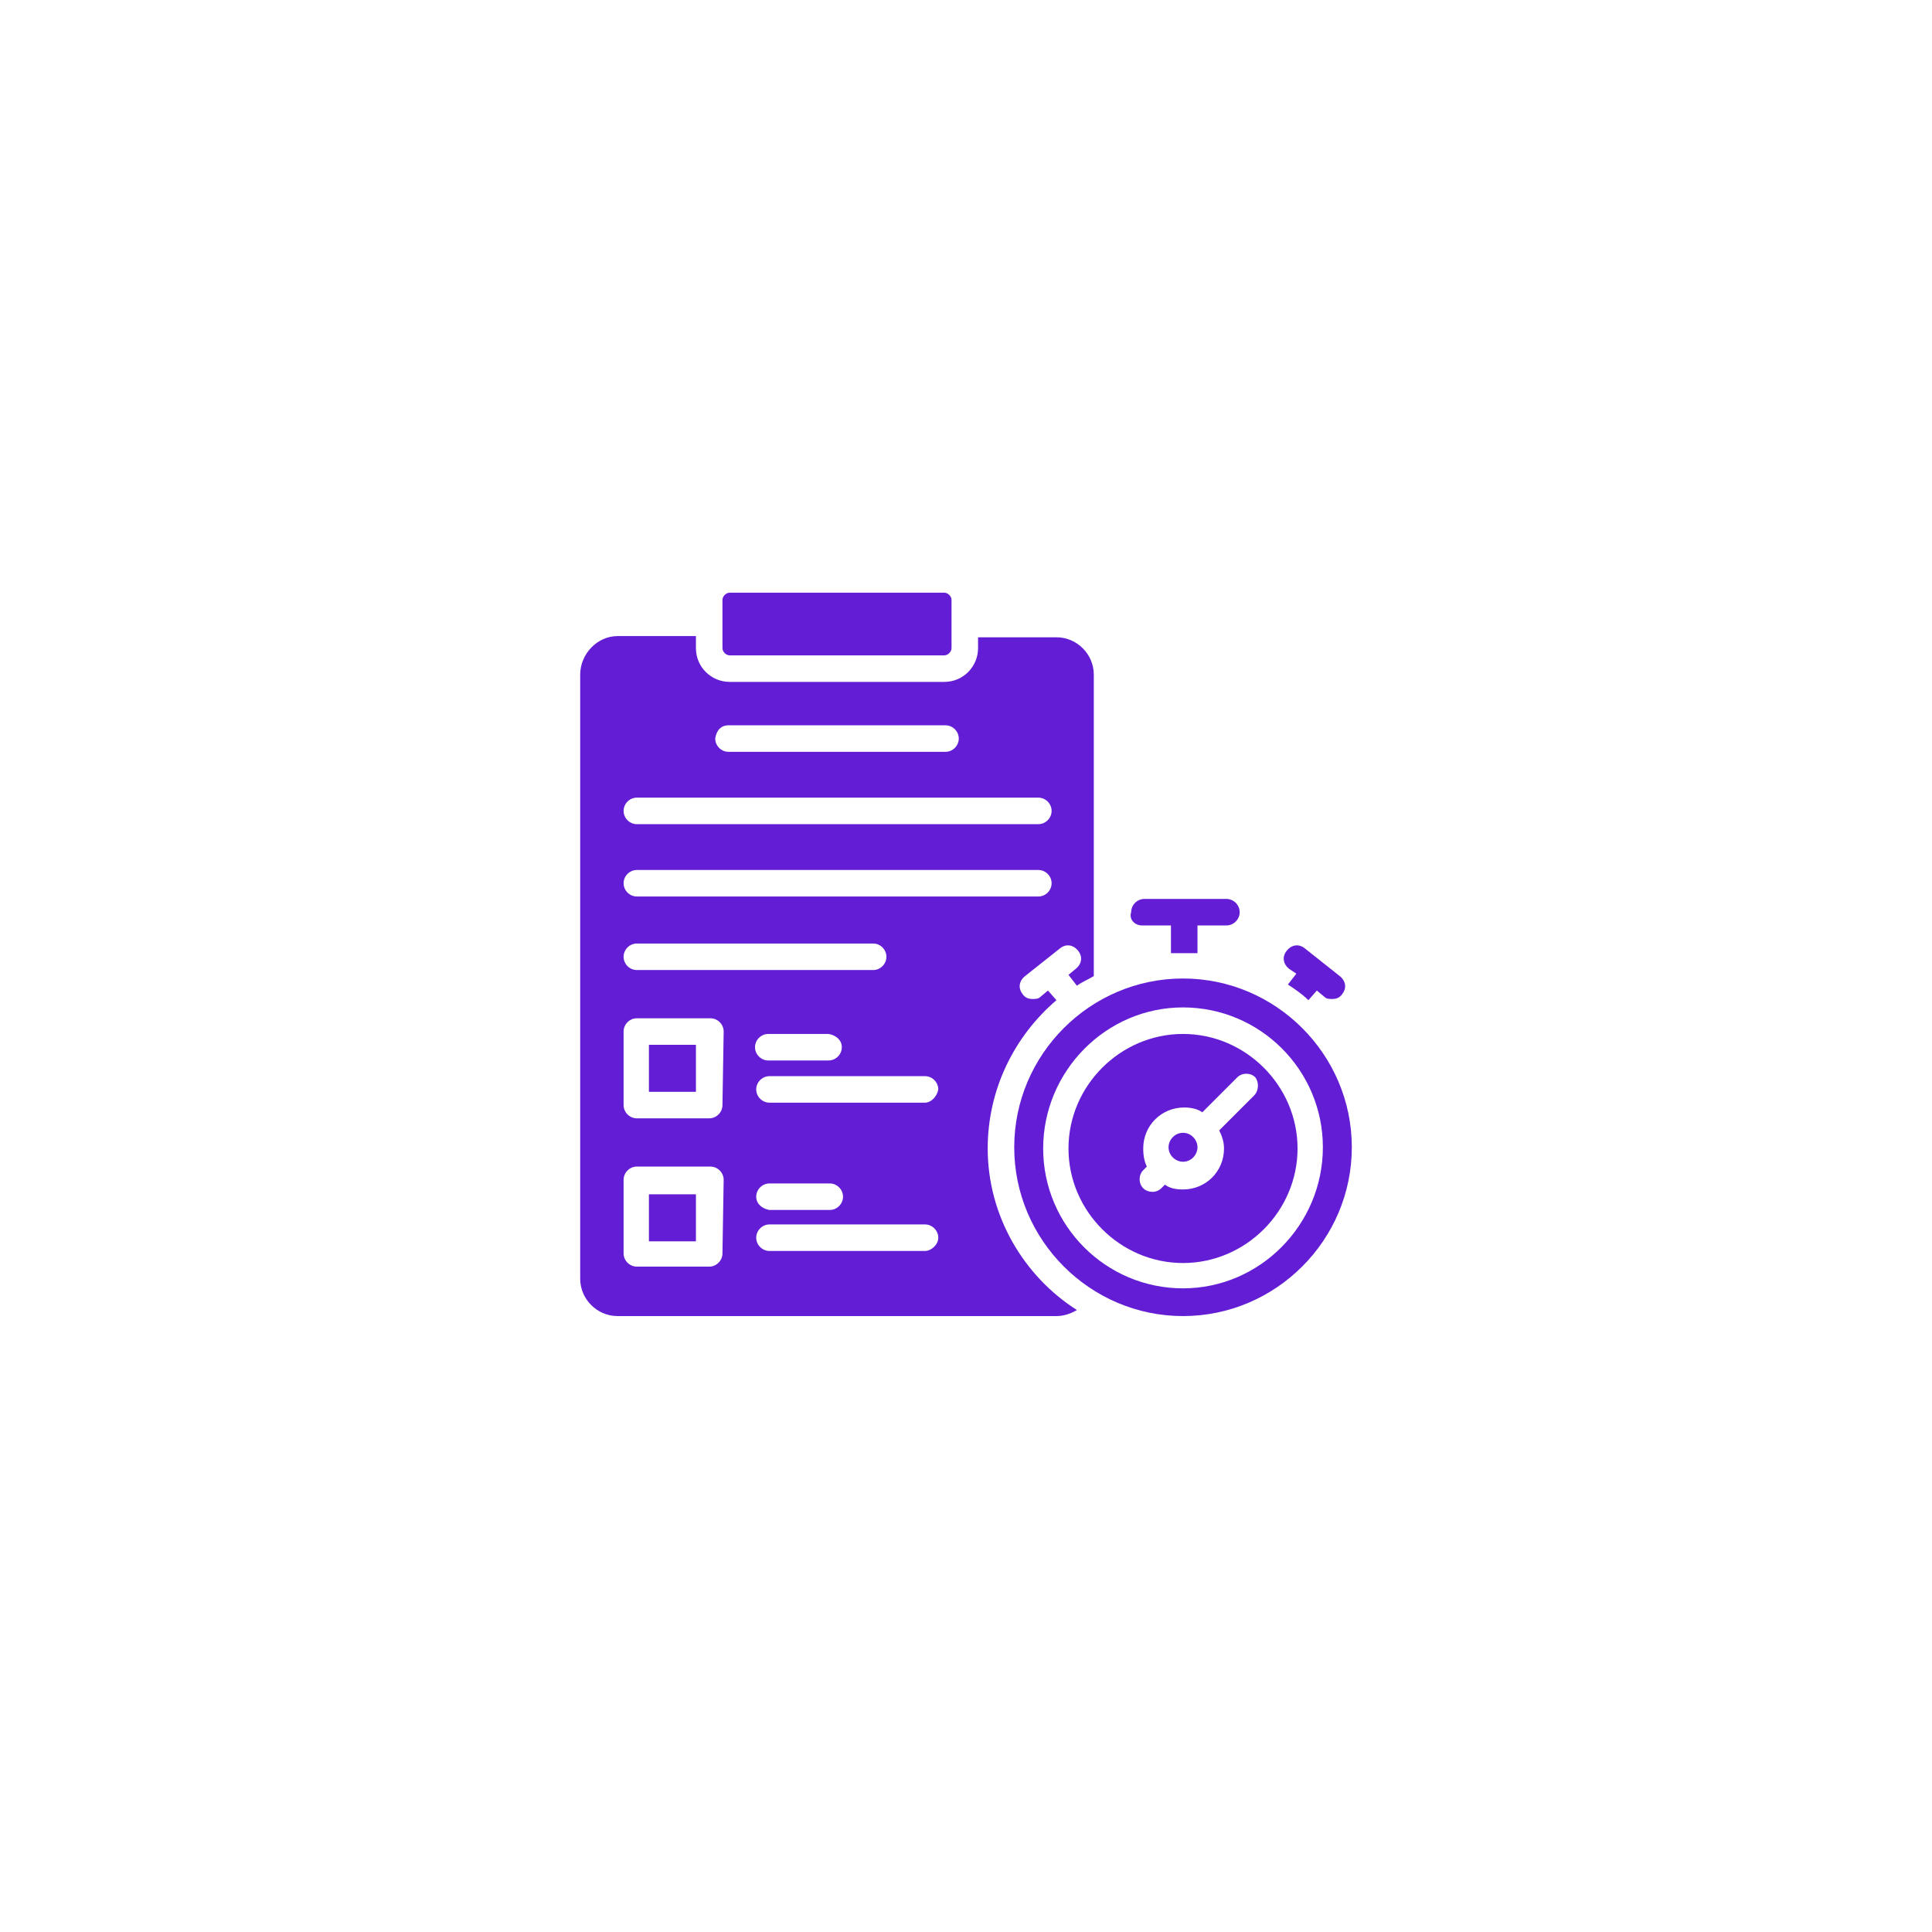 <svg xmlns="http://www.w3.org/2000/svg" xmlns:xlink="http://www.w3.org/1999/xlink" width="1080" zoomAndPan="magnify" viewBox="0 0 810 810" height="1080" preserveAspectRatio="xMidYMid meet" version="1.0"><defs><clipPath id="8033e4357d"><path d="M 302 248.301 L 399 248.301 L 399 275 L 302 275 Z M 302 248.301 " clip-rule="nonzero"/></clipPath></defs><g clip-path="url(#8033e4357d)"><path fill="#631dd4" d="M 305.926 274.77 L 395.902 274.77 C 397.418 274.77 398.934 273.254 398.934 271.738 L 398.934 251.516 C 398.934 250 397.418 248.484 395.902 248.484 L 305.926 248.484 C 304.41 248.484 302.895 250 302.895 251.516 L 302.895 271.738 C 302.895 273.254 304.41 274.77 305.926 274.77 Z M 305.926 274.77 " fill-opacity="1" fill-rule="nonzero"/></g><path fill="#631dd4" d="M 414.098 481.508 C 414.098 456.738 425.219 434.496 442.91 419.332 L 439.371 415.289 L 436.34 417.816 C 435.328 418.828 434.316 418.828 432.801 418.828 C 431.285 418.828 429.77 418.324 428.758 416.805 C 426.734 414.277 427.242 411.246 429.77 409.223 L 444.426 397.598 C 446.953 395.574 449.988 396.082 452.008 398.609 C 454.031 401.137 453.527 404.168 451 406.191 L 447.965 408.719 L 451.504 413.27 C 453.527 411.75 456.055 410.742 458.582 409.223 L 458.582 282.855 C 458.582 274.262 451.504 267.184 442.91 267.184 L 410.055 267.184 L 410.055 271.734 C 410.055 279.316 403.988 285.887 395.902 285.887 L 305.926 285.887 C 298.344 285.887 291.773 279.82 291.773 271.734 L 291.773 266.68 L 258.918 266.68 C 250.324 266.68 243.246 274.262 243.246 282.855 L 243.246 536.098 C 243.246 544.691 250.324 551.77 258.918 551.77 L 442.91 551.77 C 445.945 551.77 448.977 550.758 451.504 549.242 C 429.262 535.086 414.098 509.812 414.098 481.508 Z M 305.422 304.086 L 396.406 304.086 C 399.441 304.086 401.969 306.613 401.969 309.645 C 401.969 312.68 399.441 315.207 396.406 315.207 L 305.422 315.207 C 302.387 315.207 299.859 312.68 299.859 309.645 C 300.367 306.105 302.387 304.086 305.422 304.086 Z M 267.004 334.414 L 435.328 334.414 C 438.359 334.414 440.891 336.941 440.891 339.973 C 440.891 343.008 438.359 345.535 435.328 345.535 L 267.004 345.535 C 263.973 345.535 261.445 343.008 261.445 339.973 C 261.445 336.941 263.973 334.414 267.004 334.414 Z M 267.004 364.742 L 435.328 364.742 C 438.359 364.742 440.891 367.27 440.891 370.301 C 440.891 373.336 438.359 375.863 435.328 375.863 L 267.004 375.863 C 263.973 375.863 261.445 373.336 261.445 370.301 C 261.445 367.27 263.973 364.742 267.004 364.742 Z M 267.004 395.574 L 366.078 395.574 C 369.109 395.574 371.637 398.102 371.637 401.137 C 371.637 404.168 369.109 406.695 366.078 406.695 L 267.004 406.695 C 263.973 406.695 261.445 404.168 261.445 401.137 C 261.445 398.102 263.973 395.574 267.004 395.574 Z M 352.938 439.047 C 352.938 442.078 350.41 444.605 347.375 444.605 L 322.102 444.605 C 319.07 444.605 316.543 442.078 316.543 439.047 C 316.543 436.016 319.07 433.488 322.102 433.488 L 347.375 433.488 C 350.41 433.992 352.938 436.016 352.938 439.047 Z M 302.895 525.484 C 302.895 528.516 300.367 531.043 297.332 531.043 L 267.004 531.043 C 263.973 531.043 261.445 528.516 261.445 525.484 L 261.445 494.648 C 261.445 491.617 263.973 489.09 267.004 489.09 L 297.84 489.09 C 300.871 489.09 303.398 491.617 303.398 494.648 Z M 302.895 463.309 C 302.895 466.344 300.367 468.871 297.332 468.871 L 267.004 468.871 C 263.973 468.871 261.445 466.344 261.445 463.309 L 261.445 432.477 C 261.445 429.441 263.973 426.914 267.004 426.914 L 297.84 426.914 C 300.871 426.914 303.398 429.441 303.398 432.477 Z M 387.812 524.473 L 322.609 524.473 C 319.574 524.473 317.047 521.945 317.047 518.91 C 317.047 515.879 319.574 513.352 322.609 513.352 L 387.812 513.352 C 390.848 513.352 393.375 515.879 393.375 518.91 C 393.375 521.945 390.34 524.473 387.812 524.473 Z M 317.047 501.727 C 317.047 498.691 319.574 496.164 322.609 496.164 L 347.883 496.164 C 350.914 496.164 353.441 498.691 353.441 501.727 C 353.441 504.758 350.914 507.285 347.883 507.285 L 322.609 507.285 C 319.574 506.781 317.047 504.758 317.047 501.727 Z M 387.812 462.297 L 322.609 462.297 C 319.574 462.297 317.047 459.77 317.047 456.738 C 317.047 453.707 319.574 451.18 322.609 451.18 L 387.812 451.18 C 390.848 451.18 393.375 453.707 393.375 456.738 C 392.867 459.77 390.34 462.297 387.812 462.297 Z M 387.812 462.297 " fill-opacity="1" fill-rule="nonzero"/><path fill="#631dd4" d="M 272.062 500.719 L 291.773 500.719 L 291.773 520.434 L 272.062 520.434 Z M 272.062 500.719 " fill-opacity="1" fill-rule="nonzero"/><path fill="#631dd4" d="M 272.062 438.039 L 291.773 438.039 L 291.773 457.75 L 272.062 457.75 Z M 272.062 438.039 " fill-opacity="1" fill-rule="nonzero"/><path fill="#631dd4" d="M 495.984 474.938 C 492.445 474.938 489.918 477.969 489.918 481.004 C 489.918 484.539 492.953 487.066 495.984 487.066 C 499.523 487.066 502.051 484.035 502.051 481.004 C 502.051 477.969 499.523 474.938 495.984 474.938 Z M 495.984 474.938 " fill-opacity="1" fill-rule="nonzero"/><path fill="#631dd4" d="M 495.984 410.238 C 457.062 410.238 425.219 442.082 425.219 481.004 C 425.219 519.926 457.062 551.77 495.984 551.77 C 534.906 551.77 566.754 519.926 566.754 481.004 C 566.754 442.082 534.906 410.238 495.984 410.238 Z M 495.984 540.145 C 463.637 540.145 437.352 513.859 437.352 481.508 C 437.352 449.16 463.637 422.367 495.984 422.367 C 528.336 422.367 554.621 448.652 554.621 481.004 C 554.621 513.355 528.336 540.145 495.984 540.145 Z M 495.984 540.145 " fill-opacity="1" fill-rule="nonzero"/><path fill="#631dd4" d="M 495.984 433.488 C 469.699 433.488 447.965 455.223 447.965 481.508 C 447.965 507.793 469.699 529.527 495.984 529.527 C 522.27 529.527 544.004 507.793 544.004 481.508 C 544.004 455.223 522.27 433.488 495.984 433.488 Z M 525.809 459.266 L 511.148 473.926 C 512.16 475.945 513.172 478.473 513.172 481.508 C 513.172 491.109 505.59 498.691 495.984 498.691 C 492.953 498.691 490.426 498.188 488.402 496.672 L 486.887 498.188 C 485.875 499.199 484.359 499.703 483.348 499.703 C 481.832 499.703 480.316 499.199 479.305 498.188 C 477.281 496.164 477.281 492.629 479.305 490.605 L 480.82 489.09 C 479.809 487.066 479.305 484.539 479.305 481.508 C 479.305 471.902 486.887 464.32 496.492 464.32 C 499.02 464.32 502.051 464.824 504.074 466.344 L 518.73 451.684 C 520.754 449.66 524.293 449.66 526.312 451.684 C 527.832 453.707 527.832 457.242 525.809 459.266 Z M 525.809 459.266 " fill-opacity="1" fill-rule="nonzero"/><path fill="#631dd4" d="M 543.5 408.211 L 539.961 412.762 C 542.992 414.785 546.027 416.805 548.555 419.332 L 552.094 415.289 L 555.125 417.816 C 556.137 418.828 557.148 418.828 558.664 418.828 C 560.18 418.828 561.695 418.324 562.707 416.805 C 564.73 414.277 564.223 411.246 561.695 409.223 L 547.039 397.598 C 544.512 395.574 541.477 396.082 539.457 398.609 C 537.434 401.137 537.938 404.168 540.465 406.191 Z M 543.5 408.211 " fill-opacity="1" fill-rule="nonzero"/><path fill="#631dd4" d="M 478.801 387.996 L 490.93 387.996 L 490.93 399.625 L 502.051 399.625 L 502.051 387.996 L 514.184 387.996 C 517.215 387.996 519.742 385.469 519.742 382.438 C 519.742 379.406 517.215 376.879 514.184 376.879 L 479.809 376.879 C 476.777 376.879 474.25 379.406 474.25 382.438 C 473.238 385.469 475.766 387.996 478.801 387.996 Z M 478.801 387.996 " fill-opacity="1" fill-rule="nonzero"/></svg>
